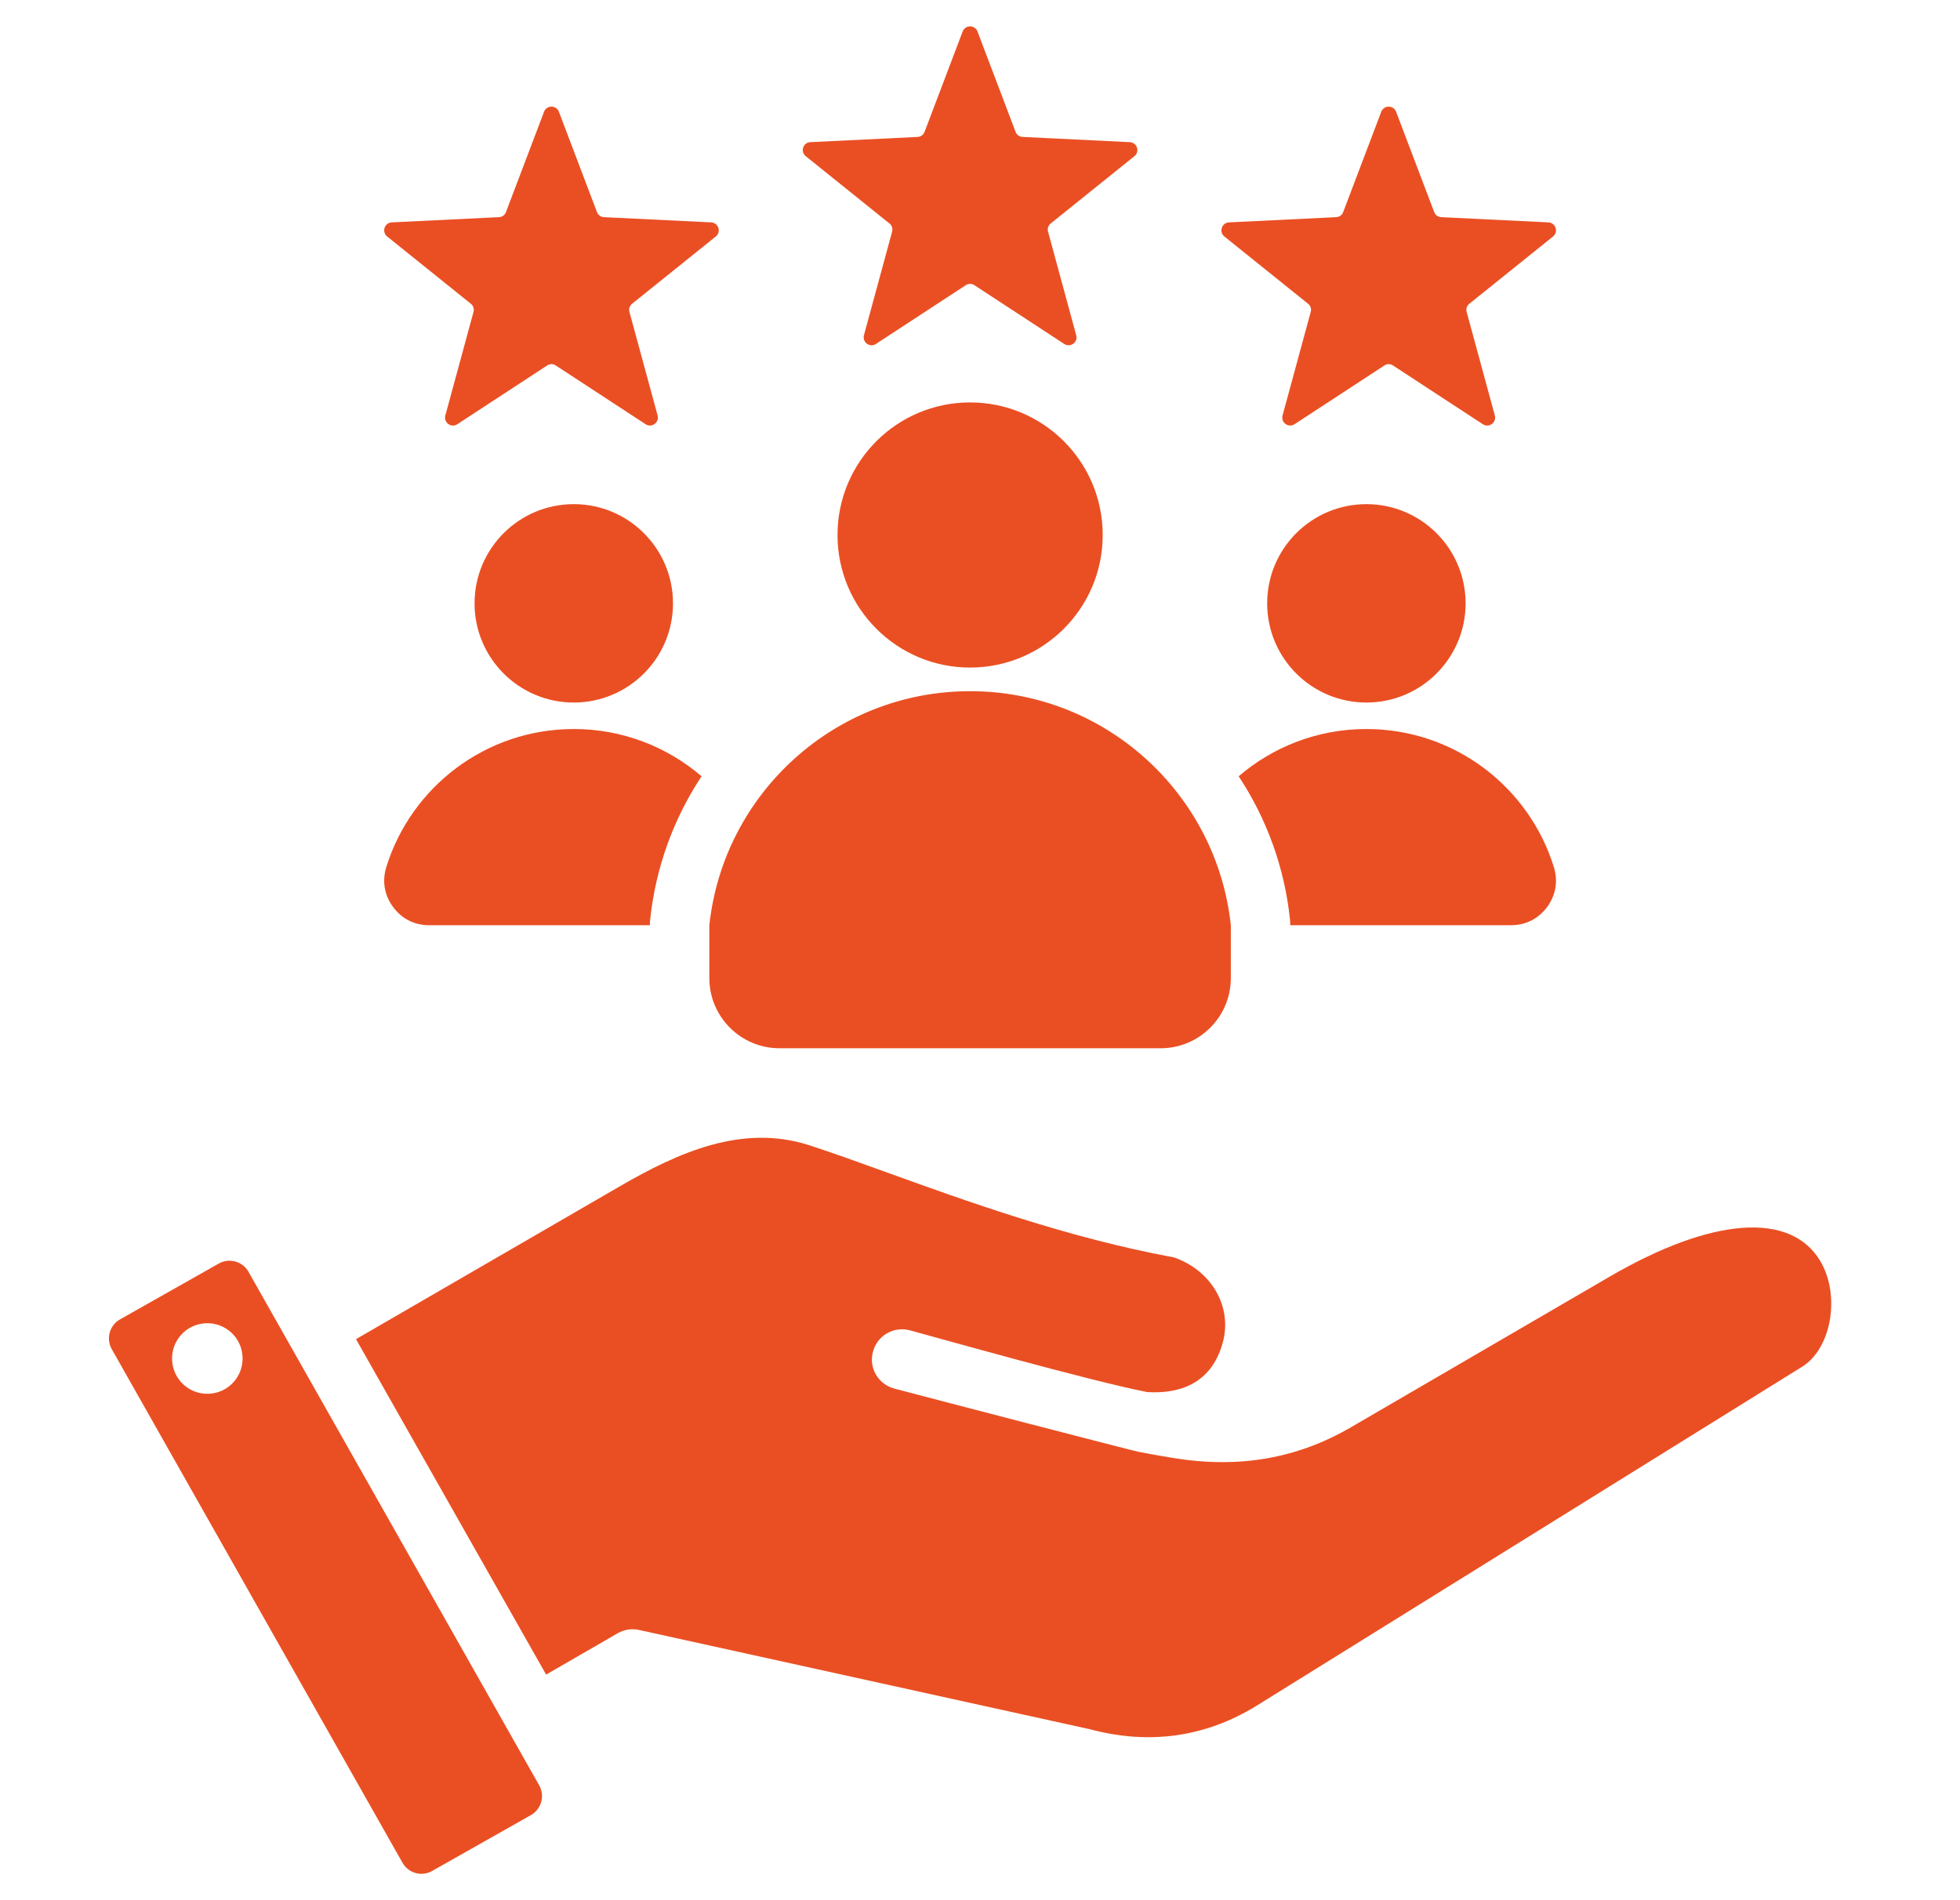 <svg width="33" height="32" viewBox="0 0 33 32" fill="none" xmlns="http://www.w3.org/2000/svg">
<path fill-rule="evenodd" clip-rule="evenodd" d="M4.078 22.792C4.126 23.117 3.901 23.419 3.577 23.466C3.251 23.514 2.951 23.289 2.903 22.964C2.855 22.639 3.08 22.337 3.404 22.29C3.73 22.242 4.033 22.467 4.078 22.792ZM16.333 6.777C17.566 6.777 18.566 7.776 18.566 9.01C18.566 10.243 17.566 11.242 16.333 11.242C15.1 11.242 14.101 10.243 14.101 9.01C14.101 7.776 15.1 6.777 16.333 6.777ZM20.723 15.581C20.486 13.365 18.611 11.64 16.333 11.64C14.055 11.64 12.18 13.365 11.943 15.581V16.473C11.943 17.123 12.473 17.653 13.123 17.653H19.543C20.193 17.653 20.723 17.123 20.723 16.473V15.581ZM9.661 8.49C10.583 8.49 11.331 9.238 11.331 10.161C11.331 11.083 10.583 11.831 9.661 11.831C8.738 11.831 7.99 11.083 7.99 10.161C7.99 9.238 8.738 8.49 9.661 8.49ZM9.661 12.277C10.482 12.277 11.234 12.577 11.812 13.073C11.336 13.793 11.04 14.616 10.948 15.474L10.943 15.527V15.581H7.226C6.978 15.581 6.765 15.473 6.618 15.274C6.471 15.074 6.431 14.839 6.504 14.602C6.921 13.255 8.177 12.277 9.661 12.277ZM23.006 12.277C24.489 12.277 25.745 13.255 26.162 14.602C26.235 14.839 26.195 15.074 26.049 15.274C25.901 15.473 25.688 15.581 25.441 15.581H21.723V15.527L21.718 15.474C21.627 14.616 21.331 13.793 20.855 13.073C21.433 12.577 22.184 12.277 23.006 12.277ZM23.006 8.49C23.928 8.49 24.676 9.238 24.676 10.161C24.676 11.083 23.928 11.831 23.006 11.831C22.083 11.831 21.335 11.083 21.335 10.161C21.335 9.238 22.083 8.49 23.006 8.49ZM9.41 1.882L10.051 3.571C10.06 3.596 10.076 3.617 10.097 3.632C10.118 3.648 10.143 3.656 10.169 3.657L11.974 3.745C12.001 3.746 12.027 3.756 12.049 3.772C12.07 3.789 12.086 3.811 12.095 3.837C12.103 3.863 12.104 3.891 12.096 3.917C12.088 3.943 12.073 3.966 12.051 3.983L10.643 5.115C10.623 5.131 10.607 5.153 10.599 5.177C10.591 5.202 10.591 5.229 10.598 5.254L11.072 6.997C11.087 7.052 11.067 7.107 11.021 7.14C10.976 7.174 10.917 7.175 10.87 7.144L9.358 6.155C9.336 6.14 9.311 6.132 9.285 6.132C9.259 6.132 9.233 6.14 9.212 6.155L7.7 7.144C7.653 7.175 7.594 7.174 7.548 7.141C7.503 7.107 7.483 7.052 7.498 6.997L7.972 5.254C7.979 5.229 7.979 5.202 7.971 5.177C7.963 5.153 7.947 5.131 7.927 5.115L6.519 3.983C6.497 3.966 6.482 3.943 6.474 3.917C6.466 3.891 6.467 3.863 6.475 3.837C6.483 3.811 6.499 3.789 6.521 3.772C6.542 3.756 6.569 3.746 6.596 3.745L8.4 3.657C8.426 3.656 8.452 3.648 8.473 3.632C8.494 3.617 8.51 3.596 8.519 3.571L9.16 1.882C9.169 1.857 9.186 1.835 9.209 1.819C9.231 1.804 9.258 1.796 9.285 1.796C9.341 1.796 9.39 1.829 9.41 1.882ZM23.506 1.882L24.147 3.571C24.156 3.596 24.172 3.617 24.194 3.632C24.215 3.648 24.24 3.656 24.266 3.657L26.07 3.745C26.098 3.746 26.124 3.756 26.145 3.772C26.167 3.789 26.183 3.811 26.191 3.837C26.2 3.863 26.2 3.891 26.192 3.917C26.185 3.943 26.169 3.966 26.148 3.983L24.739 5.115C24.719 5.131 24.703 5.153 24.695 5.177C24.687 5.202 24.687 5.229 24.694 5.254L25.168 6.997C25.183 7.052 25.163 7.107 25.118 7.14C25.072 7.174 25.013 7.175 24.966 7.144L23.454 6.155C23.433 6.14 23.407 6.132 23.381 6.132C23.355 6.132 23.33 6.14 23.308 6.155L21.796 7.144C21.774 7.159 21.747 7.167 21.72 7.166C21.693 7.166 21.666 7.157 21.645 7.14C21.623 7.125 21.606 7.103 21.597 7.077C21.588 7.051 21.587 7.023 21.594 6.997L22.068 5.254C22.075 5.229 22.075 5.202 22.067 5.177C22.059 5.153 22.044 5.131 22.023 5.115L20.615 3.983C20.593 3.966 20.578 3.943 20.57 3.917C20.562 3.891 20.563 3.863 20.572 3.837C20.58 3.811 20.596 3.789 20.617 3.772C20.639 3.756 20.665 3.746 20.692 3.745L22.497 3.657C22.523 3.656 22.548 3.648 22.569 3.632C22.59 3.617 22.606 3.596 22.615 3.571L23.256 1.882C23.266 1.857 23.283 1.835 23.305 1.819C23.328 1.804 23.354 1.796 23.381 1.796C23.408 1.796 23.435 1.804 23.457 1.819C23.48 1.835 23.497 1.857 23.506 1.882ZM16.458 0.531L17.099 2.22C17.108 2.244 17.124 2.265 17.145 2.281C17.166 2.296 17.192 2.305 17.218 2.306L19.022 2.394C19.049 2.395 19.076 2.404 19.097 2.421C19.119 2.437 19.135 2.46 19.143 2.486C19.16 2.54 19.144 2.596 19.099 2.631L17.691 3.763C17.671 3.779 17.655 3.801 17.647 3.826C17.639 3.851 17.639 3.877 17.646 3.902L18.12 5.646C18.135 5.7 18.115 5.756 18.07 5.789C18.024 5.822 17.965 5.823 17.918 5.792L16.406 4.803C16.385 4.788 16.359 4.781 16.333 4.781C16.307 4.781 16.282 4.788 16.26 4.803L14.748 5.792C14.726 5.808 14.699 5.815 14.672 5.815C14.645 5.814 14.618 5.805 14.597 5.789C14.575 5.773 14.558 5.751 14.549 5.725C14.54 5.7 14.539 5.672 14.546 5.646L15.02 3.902C15.027 3.877 15.027 3.85 15.019 3.826C15.011 3.801 14.996 3.779 14.975 3.763L13.567 2.631C13.545 2.614 13.53 2.591 13.522 2.565C13.514 2.539 13.515 2.511 13.523 2.486C13.531 2.46 13.547 2.437 13.569 2.42C13.591 2.404 13.617 2.395 13.644 2.394L15.449 2.306C15.475 2.305 15.5 2.296 15.521 2.281C15.542 2.265 15.558 2.244 15.567 2.22L16.208 0.531C16.218 0.505 16.235 0.483 16.257 0.468C16.279 0.452 16.306 0.444 16.333 0.444C16.36 0.444 16.387 0.452 16.409 0.468C16.432 0.483 16.449 0.505 16.458 0.531ZM5.994 22.552L9.195 28.201L10.399 27.505C10.457 27.472 10.521 27.45 10.588 27.441C10.654 27.433 10.721 27.437 10.786 27.455L18.35 29.121C19.351 29.388 20.292 29.256 21.152 28.728L30.338 23.019C30.838 22.712 30.991 21.811 30.646 21.234C30.146 20.399 28.822 20.498 27.102 21.499L22.752 24.032C21.847 24.561 20.87 24.732 19.771 24.556C19.572 24.524 19.375 24.489 19.177 24.451C19.135 24.448 15.477 23.497 15.057 23.384C14.785 23.312 14.623 23.033 14.698 22.763C14.77 22.491 15.048 22.331 15.318 22.403C15.747 22.518 18.341 23.253 19.315 23.443C19.813 23.474 20.391 23.336 20.589 22.604C20.75 22.003 20.397 21.394 19.765 21.175C17.988 20.849 16.271 20.229 14.893 19.73C14.41 19.556 13.994 19.406 13.634 19.289C12.502 18.921 11.426 19.404 10.434 19.979L5.994 22.552ZM9.079 30.067L4.183 21.416C4.135 21.331 4.057 21.271 3.961 21.244C3.929 21.236 3.895 21.231 3.862 21.231C3.8 21.231 3.739 21.247 3.685 21.278L2.019 22.22C1.843 22.32 1.783 22.544 1.881 22.719L6.777 31.37C6.876 31.546 7.101 31.608 7.275 31.508L8.941 30.566C9.025 30.518 9.085 30.439 9.112 30.345C9.125 30.299 9.129 30.25 9.123 30.203C9.118 30.155 9.102 30.109 9.079 30.067Z" fill="#EA4F23"/>
</svg>
